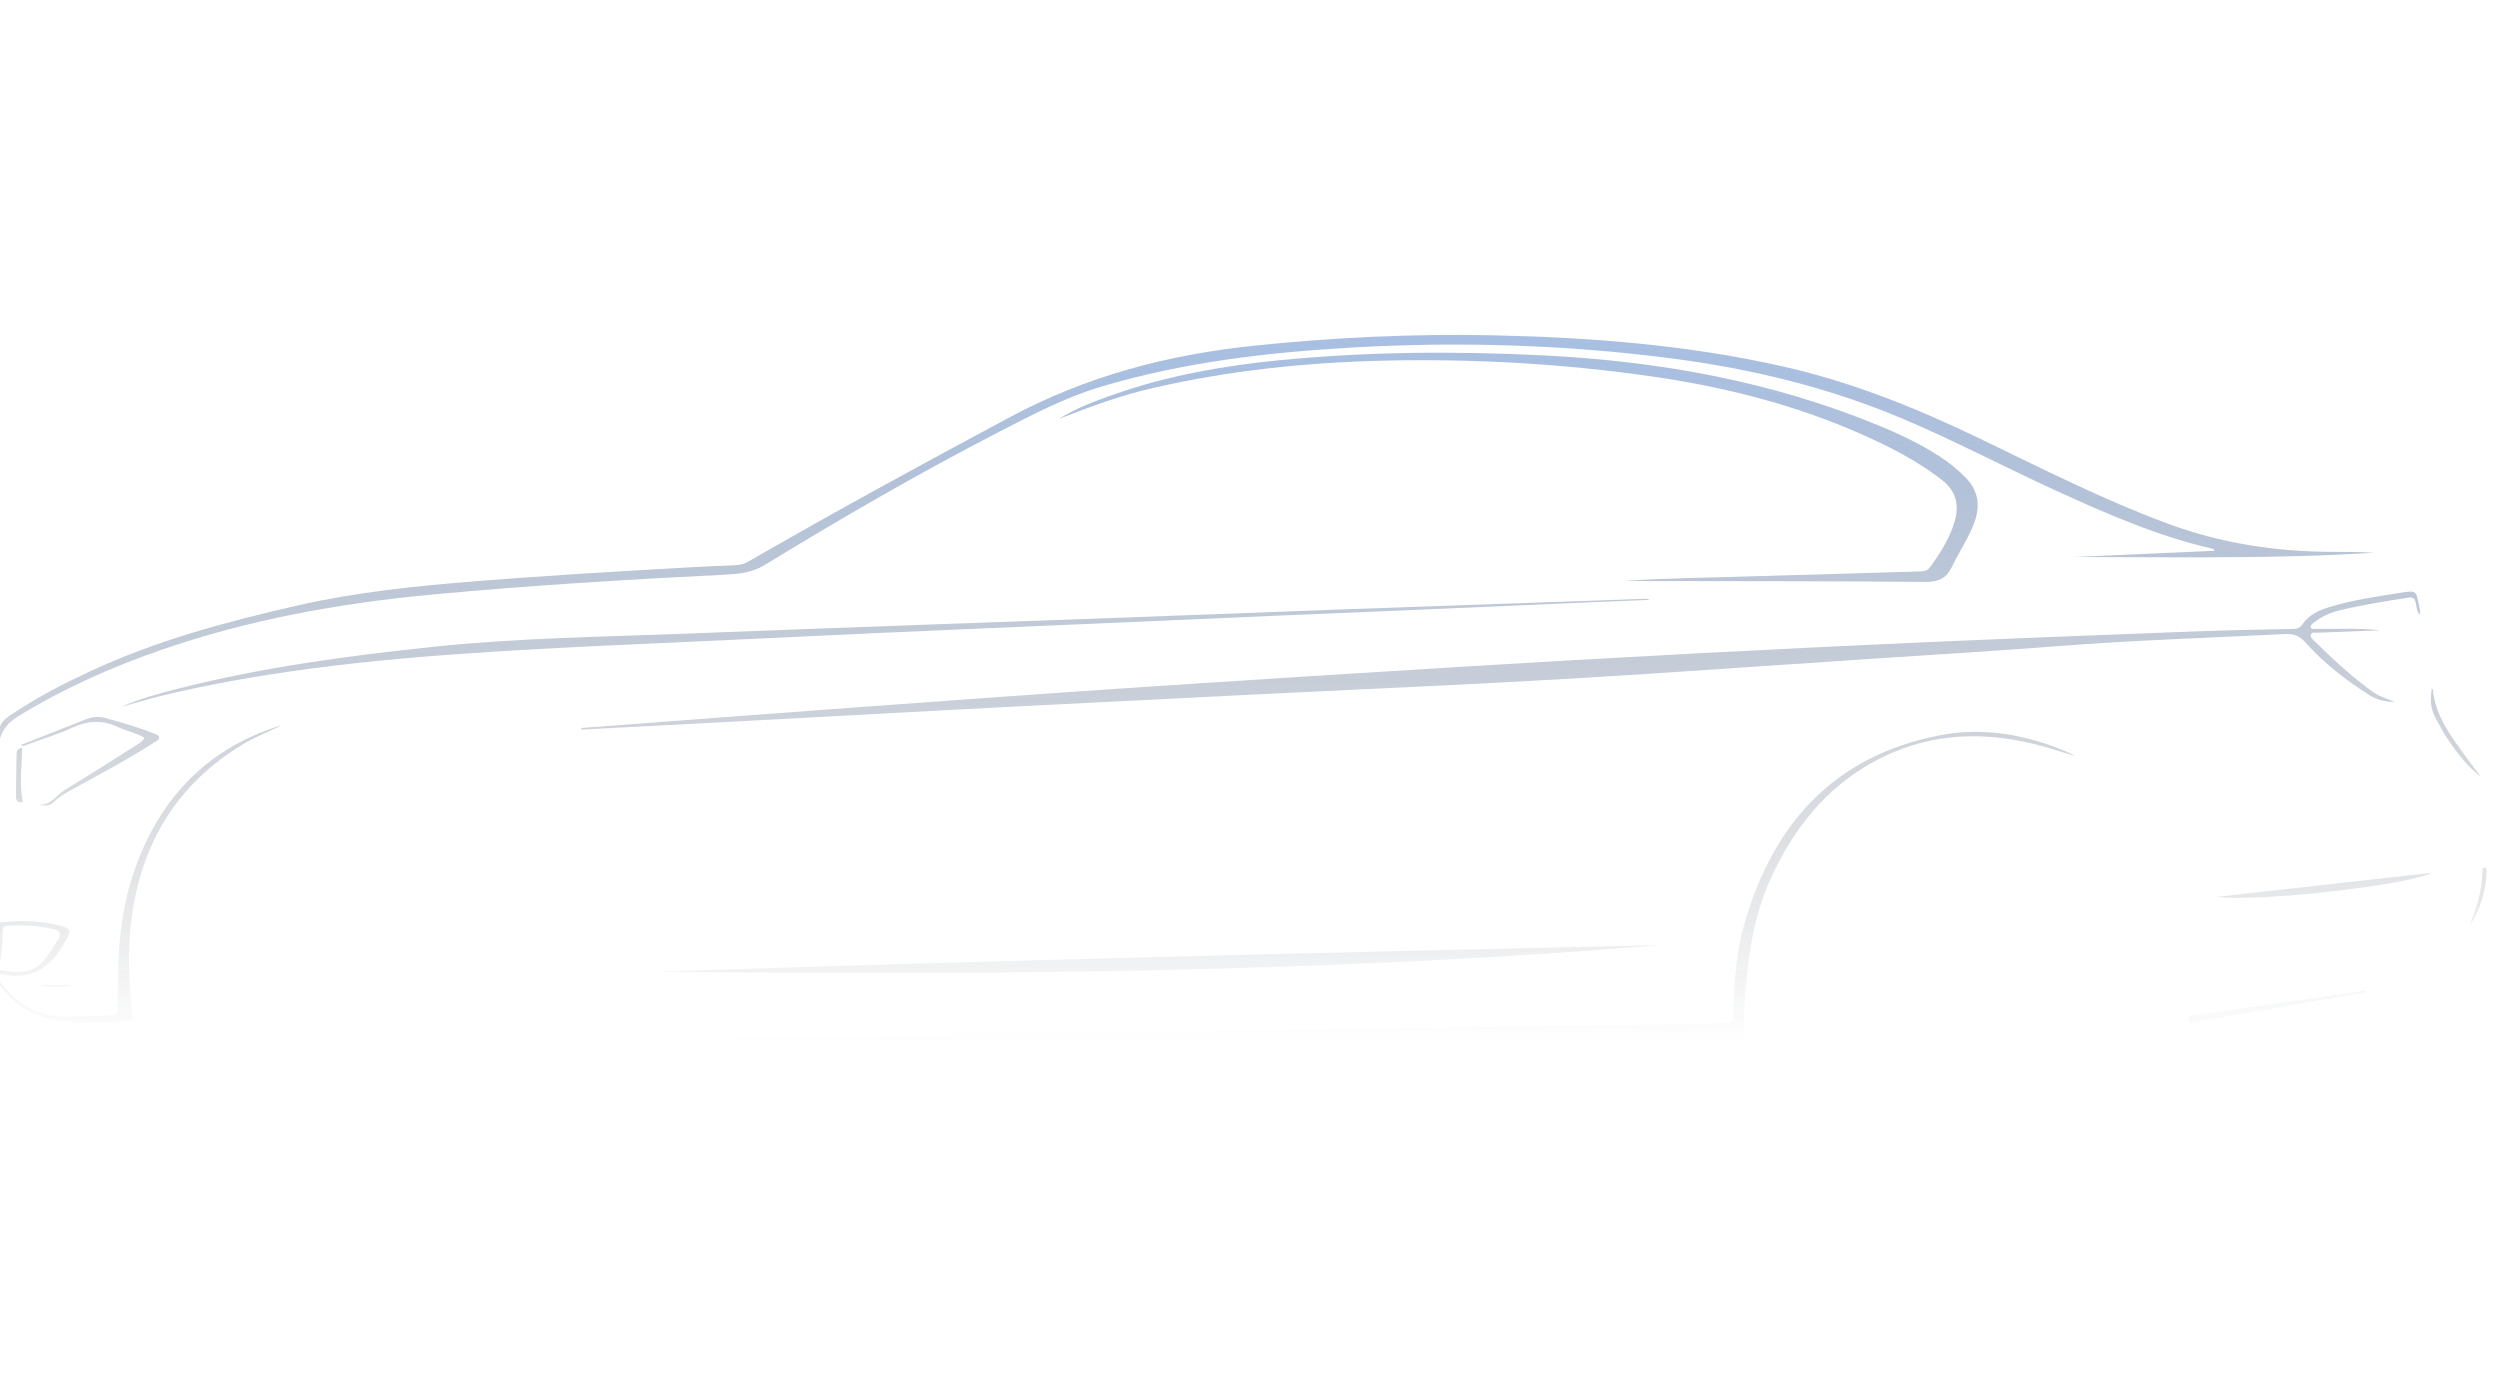 <?xml version="1.0" encoding="UTF-8"?> <svg xmlns="http://www.w3.org/2000/svg" width="1881" height="1037" viewBox="0 0 1881 1037" fill="none"><g clip-path="url(#clip0_120_176)"><path d="M1561.11 419.082C1596.03 417.531 1630.94 415.981 1666.18 414.415C1665.76 413.776 1665.56 413.056 1665.2 412.976C1623.58 403.547 1584.79 386.477 1546.24 368.848C1507.71 351.22 1470.23 331.353 1431.14 314.875C1375.63 291.493 1317.76 277.476 1258.19 269.724C1178.62 259.384 1098.77 256.906 1018.74 261.414C954.158 265.058 890.036 272.458 827.787 291.157C801.048 299.196 776.388 312.206 751.696 324.928C691.608 355.903 633.135 389.802 575.479 425.043C565.67 431.037 555.796 431.868 545.331 432.395C472.056 436.039 398.83 440.466 325.779 447.275C256.105 453.764 187.535 466.023 121.206 489.006C83.696 501.999 47.659 518.126 13.734 538.919C4.805 544.385 -0.332 551.37 -0.956 561.934C-1.324 568.151 -2.636 574.321 -4.093 580.426C-4.253 569.494 -3.34 558.674 -0.54 548.125C1.092 541.988 6.437 539.047 11.222 535.867C29.064 523.975 48.139 514.258 67.534 505.212C117.477 481.909 170.333 467.749 223.828 455.554C267.819 445.517 312.513 440.994 357.384 437.366C409.583 433.146 461.863 430.094 514.158 427.121C527.136 426.386 540.114 425.731 553.108 425.299C556.836 425.171 560.021 424.292 563.253 422.422C628.191 384.943 693.992 349.094 760.114 313.725C817.786 282.862 879.107 266.8 943.596 260.103C1003.35 253.886 1063.23 251.041 1123.25 252.287C1196.74 253.822 1269.82 259.496 1341.72 275.766C1393.52 287.481 1442.4 307.204 1490.04 330.203C1536.31 352.53 1582.06 375.785 1630.37 393.765C1671.13 408.933 1713 415.214 1756.15 415.23C1766.11 415.23 1776.08 415.23 1786.05 415.869C1711.07 420.664 1636.02 419.146 1561.16 419.082H1561.11Z" fill="url(#paint0_linear_120_176)"></path><path d="M437.411 547.71C507.725 542.435 578.039 537.033 648.354 531.903C719.532 526.709 790.71 521.546 861.92 516.783C940.3 511.541 1018.71 506.618 1097.14 501.824C1156.2 498.212 1215.28 494.823 1274.38 491.707C1335.06 488.51 1395.77 485.537 1456.49 482.884C1522.19 480.007 1587.93 477.482 1653.67 475.005C1677.64 474.094 1701.64 473.71 1725.63 473.231C1728.69 473.167 1730.53 472.448 1732.38 469.667C1737.17 462.49 1744.85 459.182 1752.74 456.737C1770.18 451.351 1788.23 448.905 1806.18 446.012C1817.99 444.126 1818.01 444.254 1820.19 456.177C1820.57 458.255 1820.94 460.349 1820.83 462.522C1818.14 459.933 1818.38 456.417 1817.58 453.3C1816.76 450.152 1815.27 449.145 1812.04 449.656C1794.47 452.453 1776.87 455.107 1759.59 459.438C1752.74 461.148 1746.37 464.057 1740.86 468.564C1739.71 469.507 1737.89 470.53 1738.75 472.352C1739.45 473.822 1741.28 473.103 1742.61 473.135C1758.59 473.439 1774.6 472.352 1790.58 474.254C1774.96 474.845 1759.35 475.42 1743.74 476.076C1742.03 476.156 1739.63 475.372 1738.8 477.21C1737.85 479.288 1739.95 480.902 1741.28 482.213C1755.22 495.99 1769.62 509.256 1785.56 520.747C1790.45 524.279 1796.34 525.654 1801.74 528.211C1795.11 528.035 1788.77 526.788 1783.11 523.224C1765.41 512.116 1748.9 499.33 1735.05 483.795C1729.97 478.089 1725.63 476.747 1718.8 477.083C1661.89 479.927 1604.94 481.702 1548.12 486.177C1502.48 489.757 1456.77 492.426 1411.1 495.495C1354.26 499.314 1297.42 503.182 1240.57 506.97C1170.35 511.637 1100.07 515.169 1029.77 518.398C970.656 521.115 911.544 524.215 852.447 527.172C809.913 529.298 767.379 531.391 724.861 533.629C668.372 536.602 611.884 539.718 555.38 542.739C516.078 544.849 476.761 546.879 437.459 548.956C437.459 548.541 437.459 548.109 437.443 547.694L437.411 547.71Z" fill="url(#paint1_linear_120_176)"></path><path d="M1561.54 568.935C1550.04 565.53 1538.75 561.678 1527.1 559.009C1486.43 549.66 1447.16 552.776 1410.13 572.946C1373.32 592.988 1348.95 624.266 1331.96 661.777C1319.65 688.932 1315.47 717.972 1313.22 747.364C1312.4 757.929 1311.78 768.509 1312.34 779.074C1312.56 783.309 1310.95 784.044 1307.22 784.044C1256.22 783.916 1205.22 783.932 1154.22 783.852C1102.42 783.772 1050.64 783.581 998.836 783.485C860.448 783.213 722.06 782.941 583.672 782.686C560.693 782.638 537.698 782.686 514.718 782.366C551.188 779.713 587.721 780.432 624.222 779.793C707.786 778.306 791.35 777.252 874.914 776.053C925.29 775.334 975.681 774.742 1026.06 774.023C1111.62 772.824 1197.18 771.578 1282.75 770.347C1287.95 770.267 1293.15 769.724 1298.34 769.98C1302.91 770.219 1303.97 768.525 1304.06 764.162C1304.59 740.747 1306.16 717.269 1312.61 694.749C1334.15 619.631 1380.03 568.775 1459.16 553.288C1492.25 546.815 1524.4 552.712 1555.32 565.69C1557.46 566.585 1559.46 567.848 1561.53 568.935H1561.54Z" fill="url(#paint2_linear_120_176)"></path><path d="M796.647 315.195C809.977 306.916 824.555 301.498 839.261 296.383C879.155 282.511 920.377 275.191 962.303 271.067C1028.7 264.546 1095.2 264.067 1161.77 267.423C1248.46 271.802 1332.87 286.89 1413.47 320.134C1431.25 327.47 1448.56 335.701 1464.34 346.809C1469.58 350.5 1474.36 354.72 1478.86 359.291C1488.31 368.912 1490.15 379.956 1485.75 392.407C1481.53 404.362 1474.18 414.735 1468.84 426.066C1464.47 435.288 1458.65 437.925 1448.52 437.829C1375.34 437.19 1302.14 437.286 1228.97 437.158C1227.17 437.158 1225.38 437.158 1223.59 436.998C1254.06 434.984 1284.59 434.633 1315.09 433.722C1358.46 432.427 1401.81 431.213 1445.17 429.95C1447.83 429.87 1450.13 429.438 1451.94 426.993C1459.81 416.317 1466.87 405.273 1470.65 392.391C1474.34 379.765 1471.74 369.392 1460.97 361.017C1442.66 346.777 1422.23 336.34 1401.2 326.99C1350.58 304.471 1297.42 291.061 1242.74 283.23C1176.32 273.704 1109.51 269.836 1042.46 271.323C983.186 272.633 924.393 278.755 866.529 292.164C844.302 297.326 822.827 305.014 801.576 313.309C799.943 313.948 798.295 314.54 796.663 315.163L796.647 315.195Z" fill="url(#paint3_linear_120_176)"></path><path d="M495.435 731.094C746.56 722.719 997.732 716.646 1248.94 711.068C998.148 732.085 746.848 733.539 495.435 731.094Z" fill="url(#paint4_linear_120_176)"></path><path d="M91.041 531.871C105.091 525.718 119.813 521.722 134.615 517.982C198.145 501.888 262.874 493.241 327.955 486.448C390.668 479.911 453.637 479.208 516.543 476.731C575.079 474.429 633.615 472.304 692.152 470.146C740.495 468.372 788.838 466.742 837.197 464.968C896.133 462.81 955.054 460.525 1013.99 458.367C1054.94 456.865 1095.91 455.49 1136.86 454.052C1170.61 452.869 1204.37 451.686 1238.12 450.535C1239.09 450.504 1240.07 450.615 1241.06 451.303C1225.96 451.926 1210.85 452.549 1195.76 453.189C1153.63 455.011 1111.51 456.865 1069.37 458.671C1034.03 460.189 998.676 461.611 963.327 463.13C913.192 465.287 863.073 467.493 812.953 469.667C764.018 471.792 715.083 473.822 666.148 476.028C618.221 478.185 570.294 480.471 522.367 482.724C483.434 484.546 444.484 486.145 405.567 488.302C313.105 493.449 220.868 500.721 130.263 521.402C117.077 524.407 104.083 528.179 91.073 531.871H91.041Z" fill="url(#paint5_linear_120_176)"></path><path d="M211.763 545.744C202.433 550.475 192.512 554.183 183.39 559.633C133.159 589.664 106.147 634.655 98.898 691.905C95.874 715.735 96.834 739.724 99.794 763.586C100.082 765.92 100.467 768.301 97.218 768.381C72.367 768.973 47.291 772.665 23.447 761.557C10.149 755.371 2.004 744.024 -6.733 733.172C-7.469 732.245 -8.141 730.998 -7.517 729.831C-6.621 728.137 -5.069 729.224 -3.773 729.304C-3.372 729.336 -2.988 729.48 -2.604 729.544C24.215 734.226 29.352 730.726 43.834 706.848C46.539 702.389 44.891 700.2 40.426 699.113C29.064 696.364 17.543 695.724 5.893 696.555C3.028 696.763 1.924 697.594 1.892 700.807C1.812 709.31 1.156 717.796 -0.252 726.251C-0.252 718.532 -0.524 710.812 -0.14 703.108C0.036 699.448 0.308 696.939 -4.557 697.546C-6.701 697.802 -8.541 696.667 -8.717 694.19C-9.245 686.502 -9.677 678.831 -8.813 670.967C-7.965 676.194 -7.149 681.436 -6.253 686.646C-4.957 694.126 -4.381 694.462 3.124 693.727C17.351 692.352 31.481 692.832 45.355 696.603C53.292 698.761 53.82 700.263 49.723 707.264C49.419 707.775 49.083 708.287 48.811 708.814C38.169 728.744 22.567 738.318 -0.476 732.5C-1.596 732.213 -2.812 732.261 -3.981 732.197C-4.109 732.197 -4.237 732.436 -4.445 732.644C8.517 752.047 25.224 765.249 49.899 764.929C61.085 764.785 72.27 764.082 83.456 763.938C87.649 763.89 88.657 762.5 88.609 758.28C88.129 724.445 89.297 690.69 100.05 658.197C118.245 603.185 153.402 564.443 209.522 546.335C210.274 546.095 211.042 545.936 211.795 545.728L211.763 545.744Z" fill="url(#paint6_linear_120_176)"></path><path d="M1667.41 674.867C1721.31 668.826 1775.2 662.768 1829.82 656.647C1812.3 665.869 1701.56 678.687 1667.41 674.867Z" fill="url(#paint7_linear_120_176)"></path><path d="M28.52 605.199C38.09 606.59 42.33 598.263 48.843 594.315C66.606 583.559 84.096 572.339 101.651 561.231C104.131 559.665 106.851 558.258 108.772 555.205C102.483 551.386 95.282 550.107 88.865 547.07C77.231 541.54 66.238 542.052 54.556 547.438C43.882 552.361 32.537 555.797 21.463 559.84C19.671 560.496 17.959 562.03 15.606 560.512C32.025 554.055 48.283 547.758 64.477 541.269C69.71 539.175 74.671 538.887 80.192 540.47C92.097 543.89 104.083 547.054 115.541 551.817C117.109 552.472 119.429 552.776 119.669 554.806C119.909 556.9 117.637 557.587 116.213 558.514C96.386 571.316 75.503 582.296 54.86 593.66C49.755 596.473 44.682 599.285 40.554 603.377C36.905 606.973 32.905 606.27 28.536 605.183L28.52 605.199Z" fill="url(#paint8_linear_120_176)"></path><path d="M1779.49 746.581C1751.58 751.44 1723.69 756.314 1695.78 761.173C1681.22 763.714 1666.68 766.335 1652.1 768.669C1650.32 768.957 1647.06 771.722 1646.42 767.534C1645.92 764.274 1648.95 764.082 1651.36 763.746C1677.25 760.07 1703.16 756.394 1729.05 752.702C1745.82 750.305 1762.58 747.86 1779.35 745.446L1779.51 746.581H1779.49Z" fill="url(#paint9_linear_120_176)"></path><path d="M1866.64 584.406C1856.96 577.389 1850.01 568.008 1843.25 558.546C1839.77 553.703 1837 548.333 1834.06 543.139C1829.02 534.22 1828.2 529.282 1829.63 518.11C1829.92 518.302 1830.44 518.462 1830.46 518.669C1832.48 539.591 1845.09 555.237 1856.77 571.332C1859.97 575.743 1863.33 580.042 1866.61 584.406H1866.64Z" fill="url(#paint10_linear_120_176)"></path><path d="M16.566 562.637C16.614 576.398 14.294 589.76 17.142 603.441C13.846 604.272 11.91 602.818 11.974 598.646C12.134 588.321 12.31 577.981 12.438 567.656C12.47 564.939 13.414 563.053 16.566 562.637Z" fill="url(#paint11_linear_120_176)"></path><path d="M1857.9 696.619C1863.89 683.21 1867.46 669.273 1867.86 654.553C1867.87 653.786 1867.94 652.875 1868.96 652.715C1870.24 652.523 1870.71 653.434 1870.93 654.441C1871.06 655.017 1870.98 655.624 1870.95 656.231C1870.26 670.839 1866.34 684.441 1857.9 696.619Z" fill="url(#paint12_linear_120_176)"></path><path d="M29.544 741.227H56.764C47.707 742.665 38.65 743.336 29.544 741.227Z" fill="url(#paint13_linear_120_176)"></path></g><defs><linearGradient id="paint0_linear_120_176" x1="930.847" y1="252" x2="930.847" y2="784.044" gradientUnits="userSpaceOnUse"><stop stop-color="#5D89CB" stop-opacity="0.54"></stop><stop offset="1" stop-color="#0B0F17" stop-opacity="0"></stop></linearGradient><linearGradient id="paint1_linear_120_176" x1="930.847" y1="252" x2="930.847" y2="784.044" gradientUnits="userSpaceOnUse"><stop stop-color="#5D89CB" stop-opacity="0.54"></stop><stop offset="1" stop-color="#0B0F17" stop-opacity="0"></stop></linearGradient><linearGradient id="paint2_linear_120_176" x1="930.847" y1="252" x2="930.847" y2="784.044" gradientUnits="userSpaceOnUse"><stop stop-color="#5D89CB" stop-opacity="0.54"></stop><stop offset="1" stop-color="#0B0F17" stop-opacity="0"></stop></linearGradient><linearGradient id="paint3_linear_120_176" x1="930.847" y1="252" x2="930.847" y2="784.044" gradientUnits="userSpaceOnUse"><stop stop-color="#5D89CB" stop-opacity="0.54"></stop><stop offset="1" stop-color="#0B0F17" stop-opacity="0"></stop></linearGradient><linearGradient id="paint4_linear_120_176" x1="930.847" y1="252" x2="930.847" y2="784.044" gradientUnits="userSpaceOnUse"><stop stop-color="#5D89CB" stop-opacity="0.54"></stop><stop offset="1" stop-color="#0B0F17" stop-opacity="0"></stop></linearGradient><linearGradient id="paint5_linear_120_176" x1="930.847" y1="252" x2="930.847" y2="784.044" gradientUnits="userSpaceOnUse"><stop stop-color="#5D89CB" stop-opacity="0.54"></stop><stop offset="1" stop-color="#0B0F17" stop-opacity="0"></stop></linearGradient><linearGradient id="paint6_linear_120_176" x1="930.847" y1="252" x2="930.847" y2="784.044" gradientUnits="userSpaceOnUse"><stop stop-color="#5D89CB" stop-opacity="0.54"></stop><stop offset="1" stop-color="#0B0F17" stop-opacity="0"></stop></linearGradient><linearGradient id="paint7_linear_120_176" x1="930.847" y1="252" x2="930.847" y2="784.044" gradientUnits="userSpaceOnUse"><stop stop-color="#5D89CB" stop-opacity="0.54"></stop><stop offset="1" stop-color="#0B0F17" stop-opacity="0"></stop></linearGradient><linearGradient id="paint8_linear_120_176" x1="930.847" y1="252" x2="930.847" y2="784.044" gradientUnits="userSpaceOnUse"><stop stop-color="#5D89CB" stop-opacity="0.54"></stop><stop offset="1" stop-color="#0B0F17" stop-opacity="0"></stop></linearGradient><linearGradient id="paint9_linear_120_176" x1="930.847" y1="252" x2="930.847" y2="784.044" gradientUnits="userSpaceOnUse"><stop stop-color="#5D89CB" stop-opacity="0.54"></stop><stop offset="1" stop-color="#0B0F17" stop-opacity="0"></stop></linearGradient><linearGradient id="paint10_linear_120_176" x1="930.847" y1="252" x2="930.847" y2="784.044" gradientUnits="userSpaceOnUse"><stop stop-color="#5D89CB" stop-opacity="0.54"></stop><stop offset="1" stop-color="#0B0F17" stop-opacity="0"></stop></linearGradient><linearGradient id="paint11_linear_120_176" x1="930.847" y1="252" x2="930.847" y2="784.044" gradientUnits="userSpaceOnUse"><stop stop-color="#5D89CB" stop-opacity="0.54"></stop><stop offset="1" stop-color="#0B0F17" stop-opacity="0"></stop></linearGradient><linearGradient id="paint12_linear_120_176" x1="930.847" y1="252" x2="930.847" y2="784.044" gradientUnits="userSpaceOnUse"><stop stop-color="#5D89CB" stop-opacity="0.54"></stop><stop offset="1" stop-color="#0B0F17" stop-opacity="0"></stop></linearGradient><linearGradient id="paint13_linear_120_176" x1="930.847" y1="252" x2="930.847" y2="784.044" gradientUnits="userSpaceOnUse"><stop stop-color="#5D89CB" stop-opacity="0.54"></stop><stop offset="1" stop-color="#0B0F17" stop-opacity="0"></stop></linearGradient><clipPath id="clip0_120_176"><rect width="1881" height="1037" fill="white"></rect></clipPath></defs></svg> 